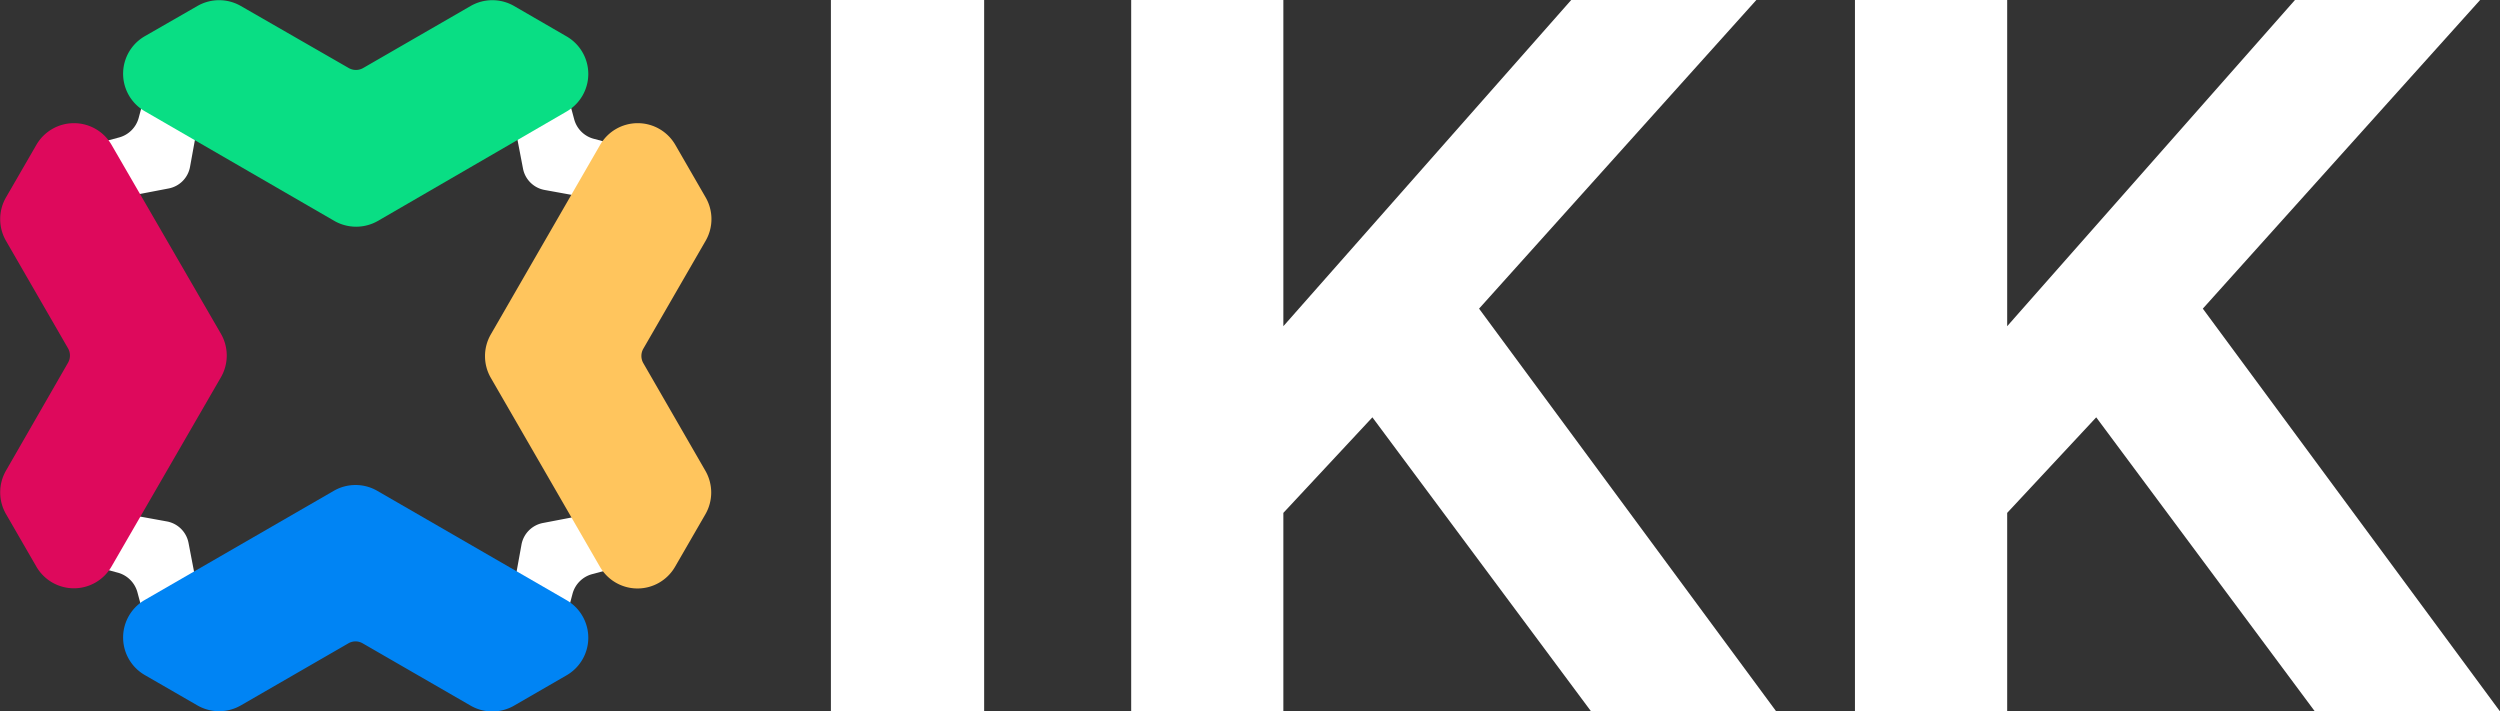 <svg xmlns="http://www.w3.org/2000/svg" viewBox="0 0 418.61 119.13"><rect x="0" y="0" width="418.61" height="119.13" fill="#333333" stroke="none"/><defs><style>.cls-1{fill:#fff;}.cls-2{fill:#09de84;}.cls-3{fill:#0084f4;}.cls-4{fill:#ffc55d;}.cls-5{fill:#de095c;}</style></defs><title>ikk_feherszoveg</title><g id="Layer_2" data-name="Layer 2"><g id="Layer_1-2" data-name="Layer 1"><g id="ikk_feherszoveg"><path class="cls-1" d="M112.25,33a4.52,4.52,0,0,0,.22-4.88h0A4.56,4.56,0,0,0,109.72,26l-10.3-2.76A4.62,4.62,0,0,1,96.15,20L93.36,9.6a4.51,4.51,0,0,0-2.1-2.75l-.18-.1a4.52,4.52,0,0,0-2.26-.61,4.56,4.56,0,0,0-4.45,5.39l3.2,16.68a4.5,4.5,0,0,0,3.63,3.6l16.53,3A4.55,4.55,0,0,0,112.25,33Z"/><path class="cls-1" d="M31.82,27.93l3-16.52a4.53,4.53,0,0,0-8.83-2l-2.76,10.3A4.65,4.65,0,0,1,20,23L9.61,25.77a4.59,4.59,0,0,0-2.75,2.11l-.1.17a4.53,4.53,0,0,0,4.78,6.71l16.68-3.2A4.49,4.49,0,0,0,31.82,27.93Z"/><path class="cls-1" d="M34.77,107.6l-3.2-16.68a4.52,4.52,0,0,0-3.63-3.61l-16.52-3a5,5,0,0,0-.85-.08,4.53,4.53,0,0,0-1.14,8.9l10.3,2.76A4.67,4.67,0,0,1,23,99.13l2.78,10.4a4.49,4.49,0,0,0,2.1,2.74l.19.11a4.54,4.54,0,0,0,4.88-.24A4.48,4.48,0,0,0,34.77,107.6Z"/><path class="cls-1" d="M95.87,99.41a4.65,4.65,0,0,1,3.27-3.27l10.39-2.78a4.51,4.51,0,0,0,2.75-2.12l.1-.16a4.48,4.48,0,0,0-.23-4.89h0a4.46,4.46,0,0,0-4.55-1.82l-16.68,3.2a4.51,4.51,0,0,0-3.6,3.62l-3,16.53a4.48,4.48,0,0,0,1.84,4.52,4.54,4.54,0,0,0,4.87.22,4.49,4.49,0,0,0,2.11-2.75Z"/><path class="cls-2" d="M94.88,6.1,86.07,1a7.29,7.29,0,0,0-7.26,0l-18,10.39a2.43,2.43,0,0,1-2.42,0L40.32,1a7.29,7.29,0,0,0-7.26,0L24.25,6.06a7.25,7.25,0,0,0,0,12.57L56,37a7.34,7.34,0,0,0,7.26,0L94.88,18.67a7.26,7.26,0,0,0,0-12.57Z"/><path class="cls-3" d="M94.88,100.5,63.16,82.18a7.29,7.29,0,0,0-7.26,0L24.24,100.46a7.26,7.26,0,0,0,0,12.57l8.82,5.09a7.29,7.29,0,0,0,7.26,0l18-10.39a2.38,2.38,0,0,1,2.42,0l18.07,10.43a7.28,7.28,0,0,0,7.26,0l8.81-5.09a7.26,7.26,0,0,0,0-12.57Z"/><path class="cls-4" d="M107.72,60.81a2.43,2.43,0,0,1,0-2.42l10.44-18.08a7.27,7.27,0,0,0,0-7.25l-5.09-8.82a7.27,7.27,0,0,0-12.57,0L82.18,56a7.29,7.29,0,0,0,0,7.26l18.28,31.65a7.26,7.26,0,0,0,12.57,0l5.09-8.81a7.29,7.29,0,0,0,0-7.26Z"/><path class="cls-5" d="M37,55.9,18.67,24.24a7.27,7.27,0,0,0-12.57,0L1,33.06a7.29,7.29,0,0,0,0,7.26l10.39,18a2.43,2.43,0,0,1,0,2.42L1,78.81a7.29,7.29,0,0,0,0,7.26l5.09,8.81a7.26,7.26,0,0,0,12.57,0L37,63.16A7.29,7.29,0,0,0,37,55.9Z"/><path class="cls-1" d="M139.13,0h25.66V119.12H139.13Z"/><path class="cls-1" d="M189.41,0h25.48V54.62L263.09,0h31L247.66,51.68l49.76,67.44h-31L229.8,69.88l-14.91,16v33.29H189.41Z"/><path class="cls-1" d="M310.6,0h25.49V54.62L384.28,0h31L368.85,51.68l49.76,67.44h-31L351,69.88l-14.91,16v33.29H310.6Z"/></g></g></g></svg>
